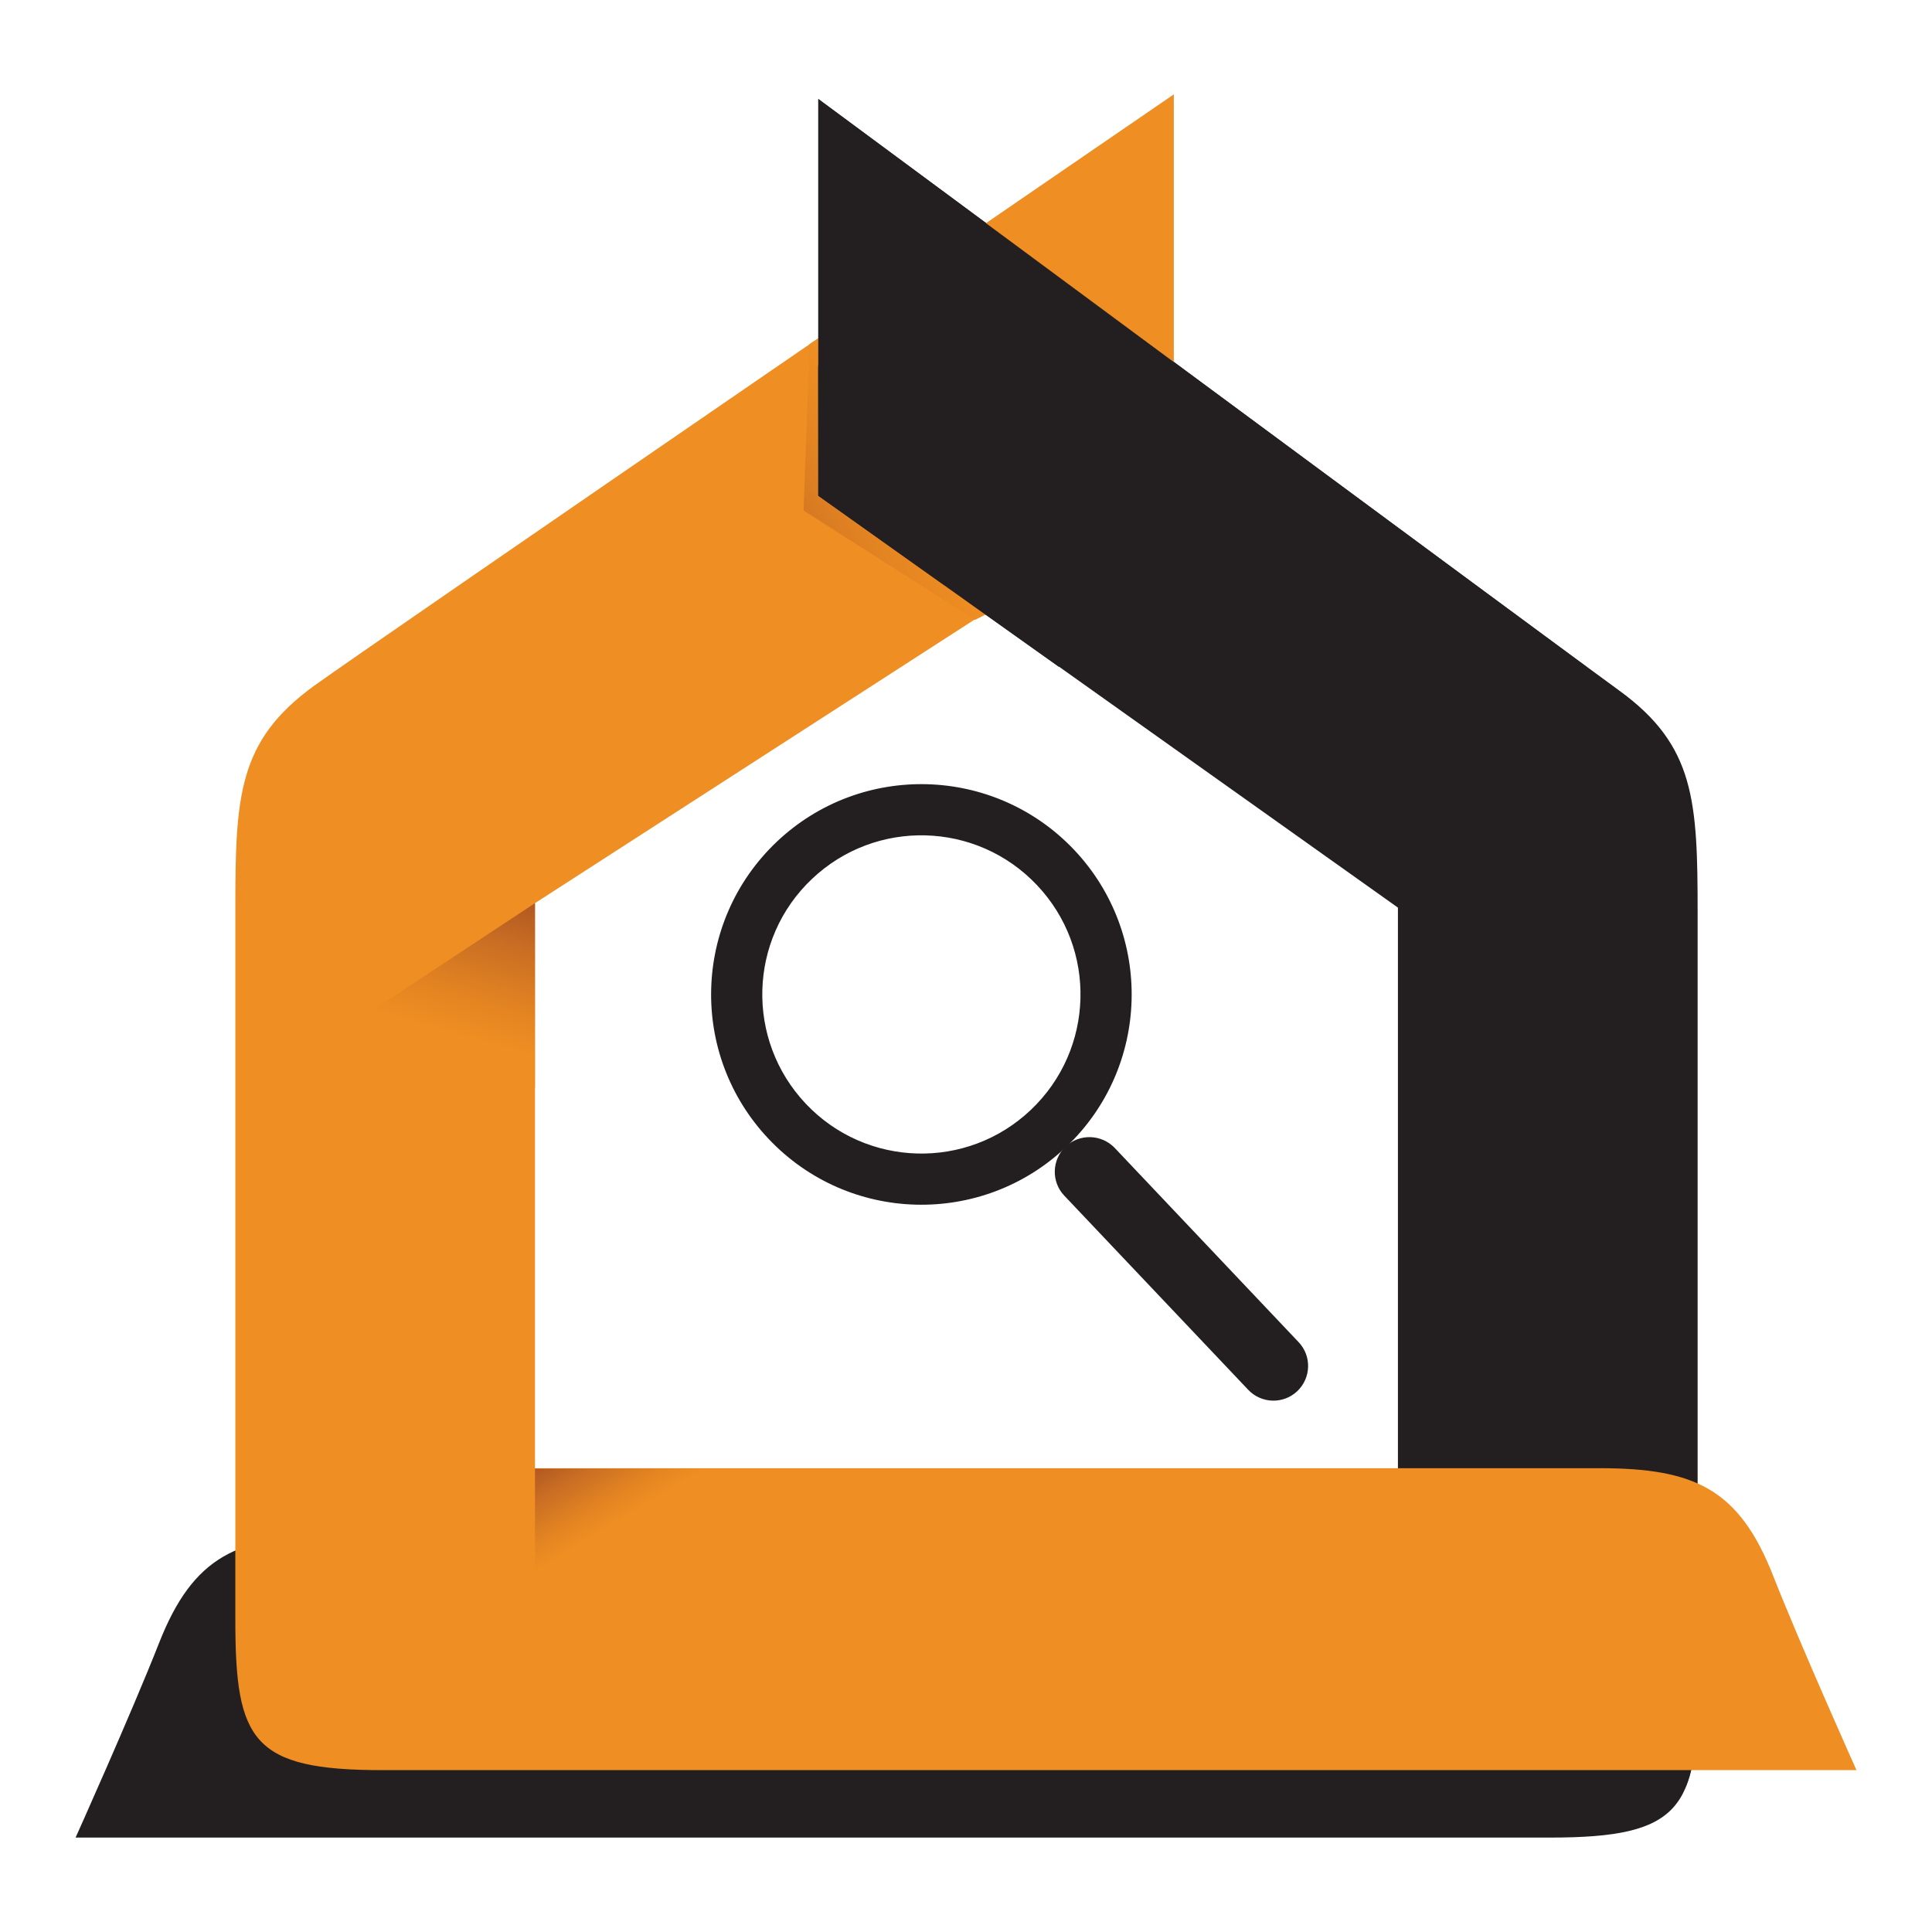 <?xml version="1.0" encoding="utf-8"?>
<!-- Generator: Adobe Illustrator 16.0.0, SVG Export Plug-In . SVG Version: 6.00 Build 0)  -->
<!DOCTYPE svg PUBLIC "-//W3C//DTD SVG 1.1//EN" "http://www.w3.org/Graphics/SVG/1.1/DTD/svg11.dtd">
<svg version="1.1" id="Calque_1" xmlns="http://www.w3.org/2000/svg" xmlns:xlink="http://www.w3.org/1999/xlink" x="0px" y="0px"
	 width="32px" height="32px" viewBox="0 0 32 32" enable-background="new 0 0 32 32" xml:space="preserve">
<g>
	<g>
		<path fill="#231F20" d="M13.554,1.638v6.57l9.6,6.825v10.402c0,0-16.079,0-17.648,0c-1.568,0-2.306,0.341-2.871,1.777
			c-0.467,1.186-1.383,3.224-1.383,3.224s22.271,0,24.429,0s2.437-0.483,2.437-2.484c0-2.255,0-11.547,0-12.822
			c0-1.87-0.044-2.784-1.305-3.697C25.872,10.752,13.554,1.638,13.554,1.638z"/>
		<path fill="#231F20" d="M28.01,29.321c0.028-0.116,0.039-0.224,0.039-0.224l0.024-3.533c0,0-23.746,0.018-23.884,0.031
			c-0.212,0.021-0.171,0.044-0.171,0.044l-0.119,1.024c0,2.001,0.276,2.923,2.434,2.923s21.592,0,21.592,0
			S27.982,29.438,28.01,29.321z"/>
		<path fill="#EF8E22" d="M19.442,1.563v6.57L8.861,14.959v9.359c0,0,16.064,0,17.634,0c1.568,0,2.307,0.341,2.871,1.775
			c0.468,1.188,1.383,3.226,1.383,3.226s-22.257,0-24.414,0s-2.437-0.484-2.437-2.485c0-2.254,0-10.504,0-11.778
			c0-1.871,0.044-2.785,1.306-3.698C6.142,10.678,19.442,1.563,19.442,1.563z"/>
		<polygon fill="#EF8E22" points="8.104,13.586 6.405,16.771 4.315,14.975 		"/>
		<linearGradient id="SVGID_1_" gradientUnits="userSpaceOnUse" x1="8.375" y1="13.66" x2="7.409" y2="17.102">
			<stop  offset="0" style="stop-color:#8D381E"/>
			<stop  offset="0.2" style="stop-color:#A54D21"/>
			<stop  offset="0.534" style="stop-color:#C96E23"/>
			<stop  offset="0.813" style="stop-color:#E38422"/>
			<stop  offset="1" style="stop-color:#EF8E22"/>
		</linearGradient>
		<polygon fill="url(#SVGID_1_)" points="8.861,14.959 8.861,18.015 5.721,17.031 		"/>
		<polygon fill="#231F20" points="23.157,15.038 23.157,18.094 26.297,17.111 		"/>
		<linearGradient id="SVGID_2_" gradientUnits="userSpaceOnUse" x1="9.021" y1="23.444" x2="10.132" y2="25.269">
			<stop  offset="0" style="stop-color:#8D381E"/>
			<stop  offset="0.2" style="stop-color:#A54D21"/>
			<stop  offset="0.534" style="stop-color:#C96E23"/>
			<stop  offset="0.813" style="stop-color:#E38422"/>
			<stop  offset="1" style="stop-color:#EF8E22"/>
		</linearGradient>
		<polygon fill="url(#SVGID_2_)" points="8.861,24.325 8.861,27.47 12.169,24.325 		"/>
		<linearGradient id="SVGID_3_" gradientUnits="userSpaceOnUse" x1="10.731" y1="10.559" x2="14.886" y2="7.931">
			<stop  offset="0" style="stop-color:#8D381E"/>
			<stop  offset="0.2" style="stop-color:#A54D21"/>
			<stop  offset="0.534" style="stop-color:#C96E23"/>
			<stop  offset="0.813" style="stop-color:#E38422"/>
			<stop  offset="1" style="stop-color:#EF8E22"/>
		</linearGradient>
		<polygon fill="url(#SVGID_3_)" points="13.602,5.574 13.41,5.697 13.31,8.456 16.149,10.267 16.419,10.132 		"/>
		<path fill="#231F20" d="M26.275,11.043c-2.578-1.896-12.722-9.401-12.722-9.401v6.569l3.982,2.832H26.275z"/>
		<polygon fill="#231F20" points="13.551,6.017 13.554,8.211 15.655,9.703 13.661,8.145 		"/>
	</g>
	<g>
		<path fill="#231F20" d="M12.866,13.942c-1.396,1.323-1.457,3.527-0.133,4.924c1.322,1.397,3.526,1.457,4.924,0.133
			c1.396-1.322,1.455-3.527,0.133-4.924C16.467,12.68,14.263,12.619,12.866,13.942z M17.073,18.384
			c-1.056,1.002-2.724,0.956-3.725-0.101c-1.001-1.058-0.956-2.726,0.101-3.725c1.056-1.002,2.725-0.956,3.725,0.101
			C18.176,15.715,18.13,17.383,17.073,18.384z"/>
		<path fill="#231F20" d="M21.508,22.229c0.22,0.23,0.209,0.594-0.021,0.813l0,0c-0.23,0.218-0.594,0.208-0.812-0.022l-3.047-3.216
			c-0.218-0.229-0.209-0.594,0.022-0.813l0,0c0.229-0.217,0.593-0.207,0.812,0.021L21.508,22.229z"/>
	</g>
</g>
</svg>

